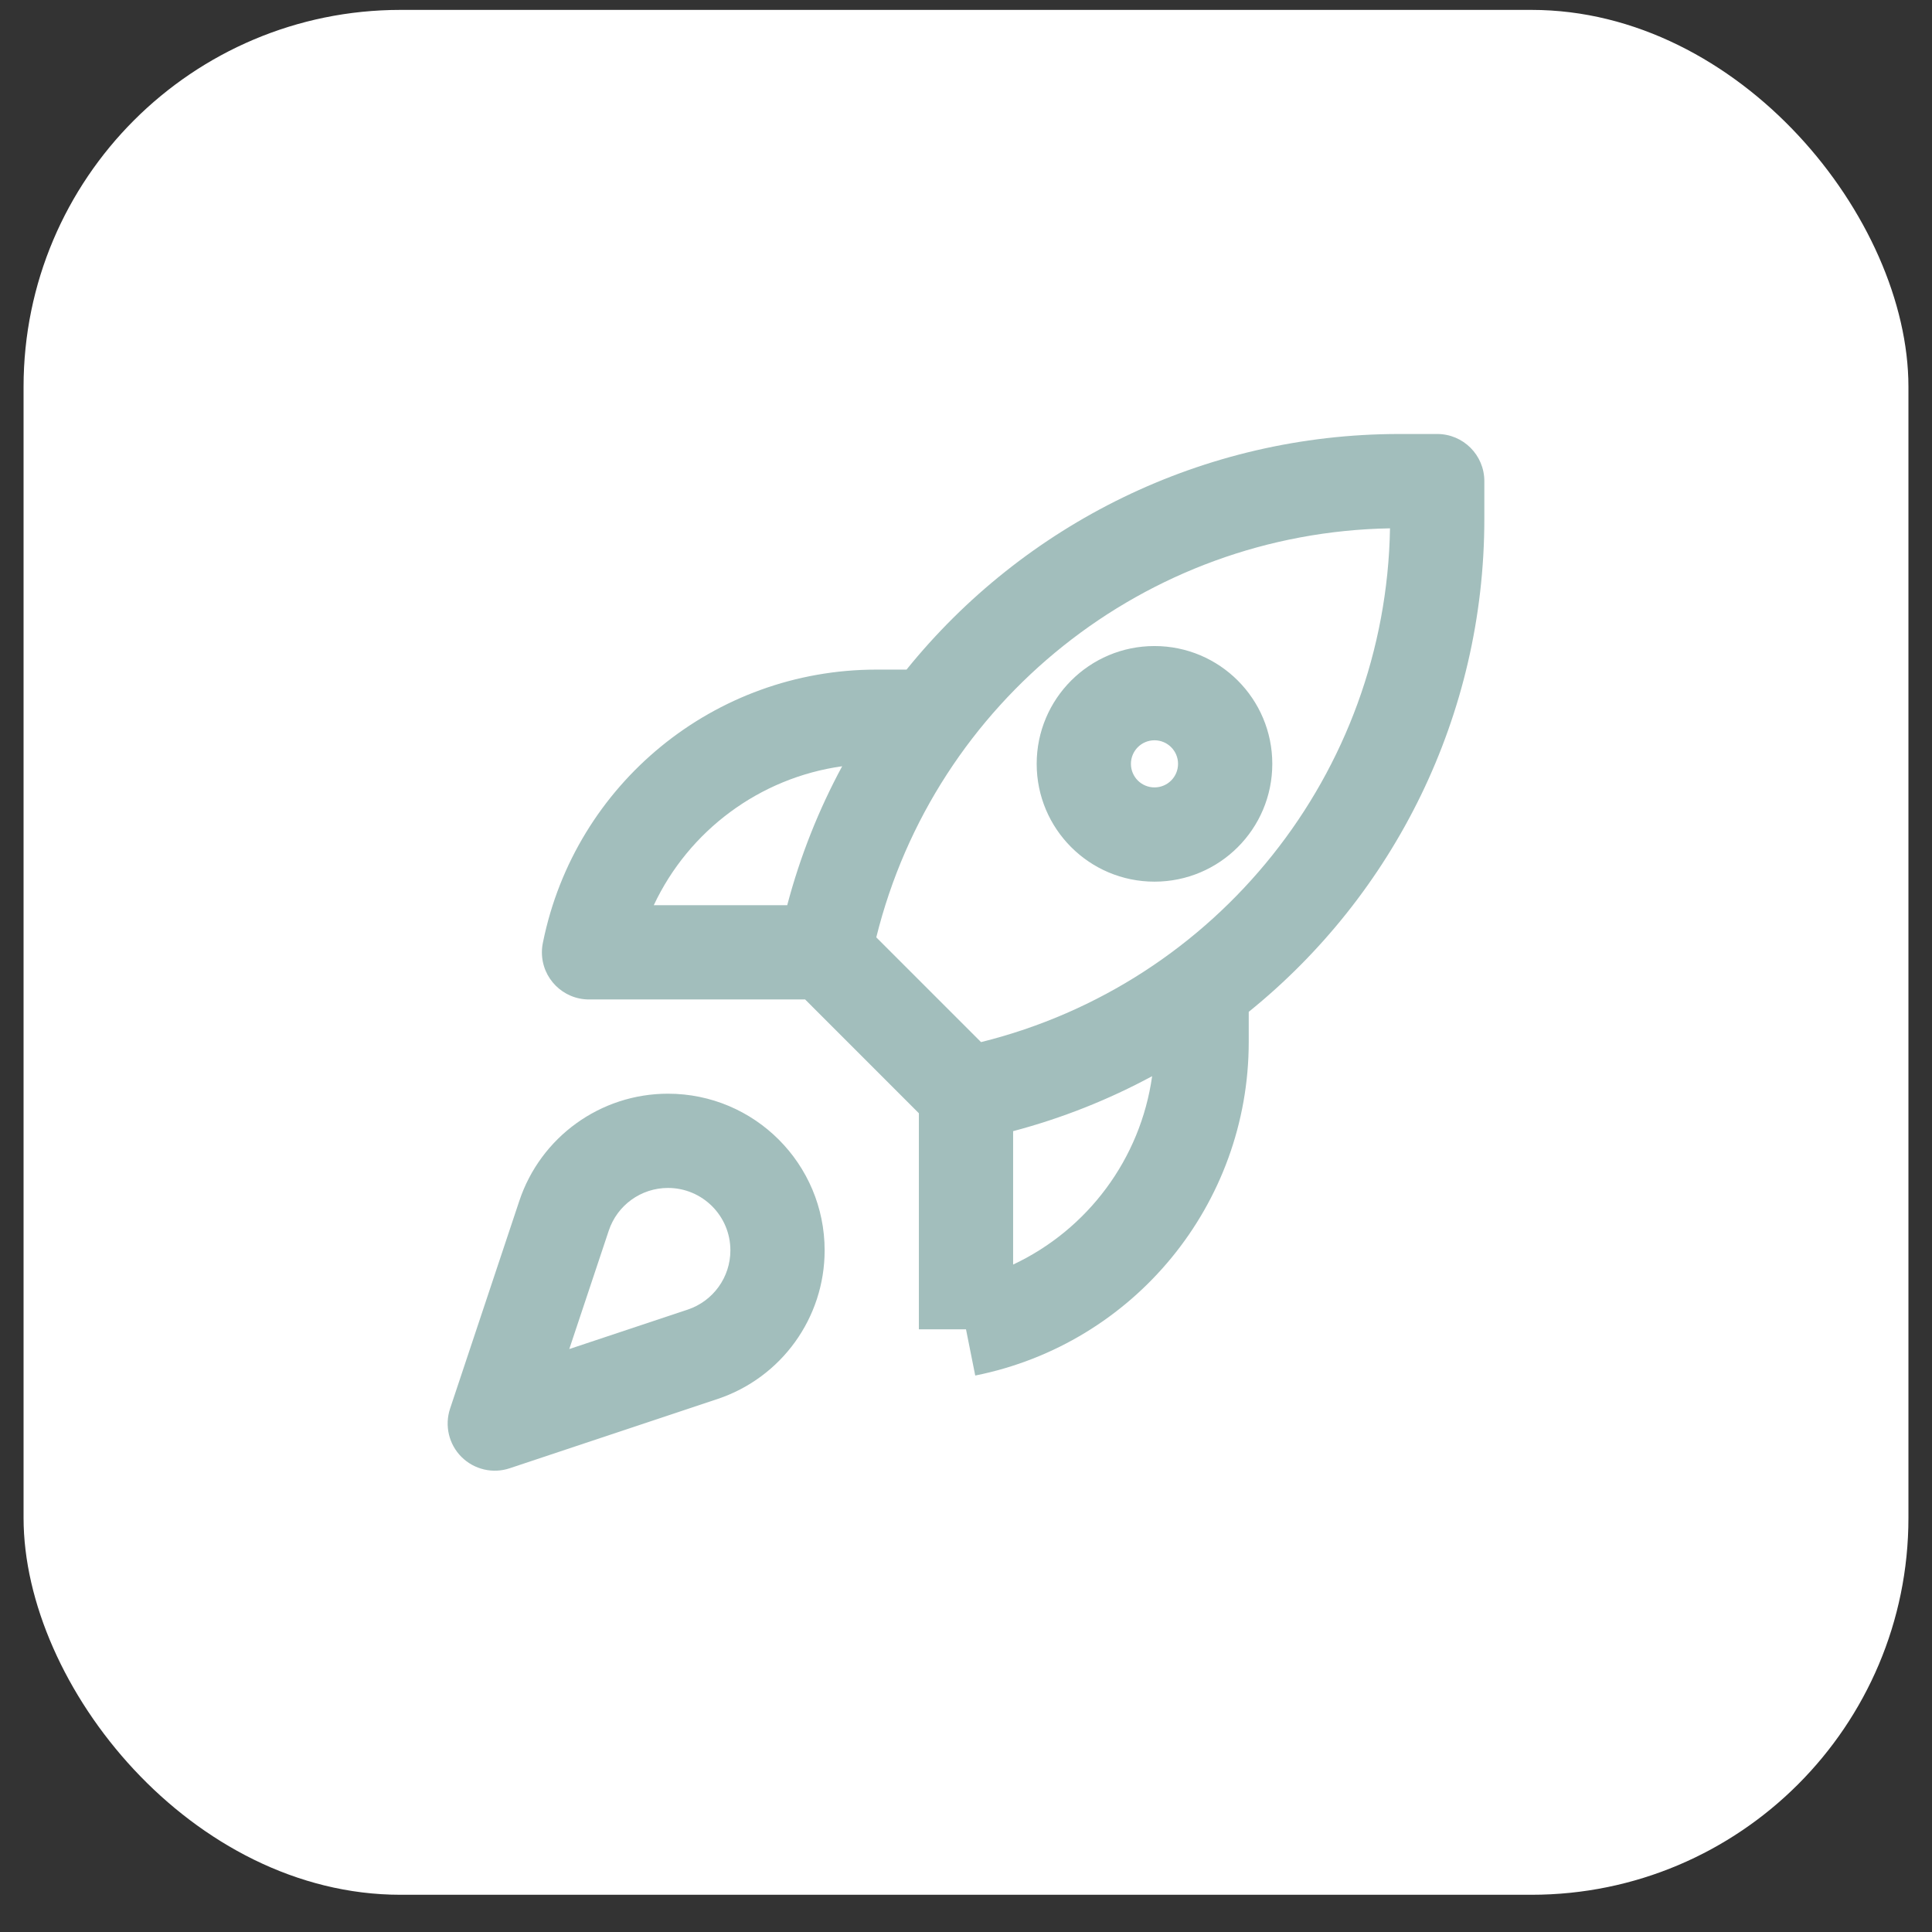 <svg xmlns="http://www.w3.org/2000/svg" width="41" height="41" viewBox="0 0 41 41" fill="none"><rect x="0" y="0" width="41" height="41" fill="#333333" stroke="none"/><rect x="0.5" y="0.21" width="40" height="40" rx="8" fill="white"></rect><path fill-rule="evenodd" clip-rule="evenodd" d="M19.238 14.21C21.724 11.132 25.522 9.21 29.698 9.21H30.5C31.052 9.21 31.5 9.658 31.5 10.21V11.012C31.5 15.189 29.578 18.987 26.5 21.473V22.111C26.5 25.553 24.071 28.516 20.696 29.191L20.5 28.21H19.5V23.625L17.086 21.21H12.5C11.948 21.21 11.5 20.763 11.5 20.21C11.5 20.136 11.508 20.063 11.524 19.992C12.207 16.629 15.165 14.21 18.599 14.21H19.238ZM17.872 16.261C16.119 16.506 14.617 17.628 13.874 19.21H16.706C16.981 18.168 17.375 17.181 17.872 16.261ZM18.596 19.892L20.819 22.115C25.832 20.872 29.409 16.404 29.498 11.212C24.307 11.302 19.839 14.878 18.596 19.892ZM21.5 24.005V26.836C23.083 26.093 24.204 24.592 24.45 22.838C23.53 23.335 22.542 23.729 21.5 24.005ZM22 16.21C22 14.83 23.119 13.71 24.5 13.71C25.881 13.71 27 14.83 27 16.21C27 17.591 25.881 18.71 24.5 18.71C23.119 18.71 22 17.591 22 16.21ZM24.5 15.71C24.224 15.71 24 15.934 24 16.21C24 16.487 24.224 16.71 24.5 16.71C24.776 16.71 25 16.487 25 16.21C25 15.934 24.776 15.71 24.5 15.71ZM14.175 25.21C13.605 25.21 13.099 25.575 12.919 26.116L12.081 28.629L14.594 27.792C15.135 27.611 15.5 27.105 15.5 26.535C15.5 25.803 14.907 25.21 14.175 25.21ZM11.021 25.484C11.474 24.126 12.745 23.21 14.175 23.21C16.012 23.21 17.5 24.699 17.5 26.535C17.5 27.966 16.584 29.236 15.227 29.689L10.816 31.159C10.457 31.279 10.061 31.185 9.793 30.918C9.525 30.65 9.432 30.254 9.551 29.894L11.021 25.484Z" fill="#A2BEBC"></path></svg>